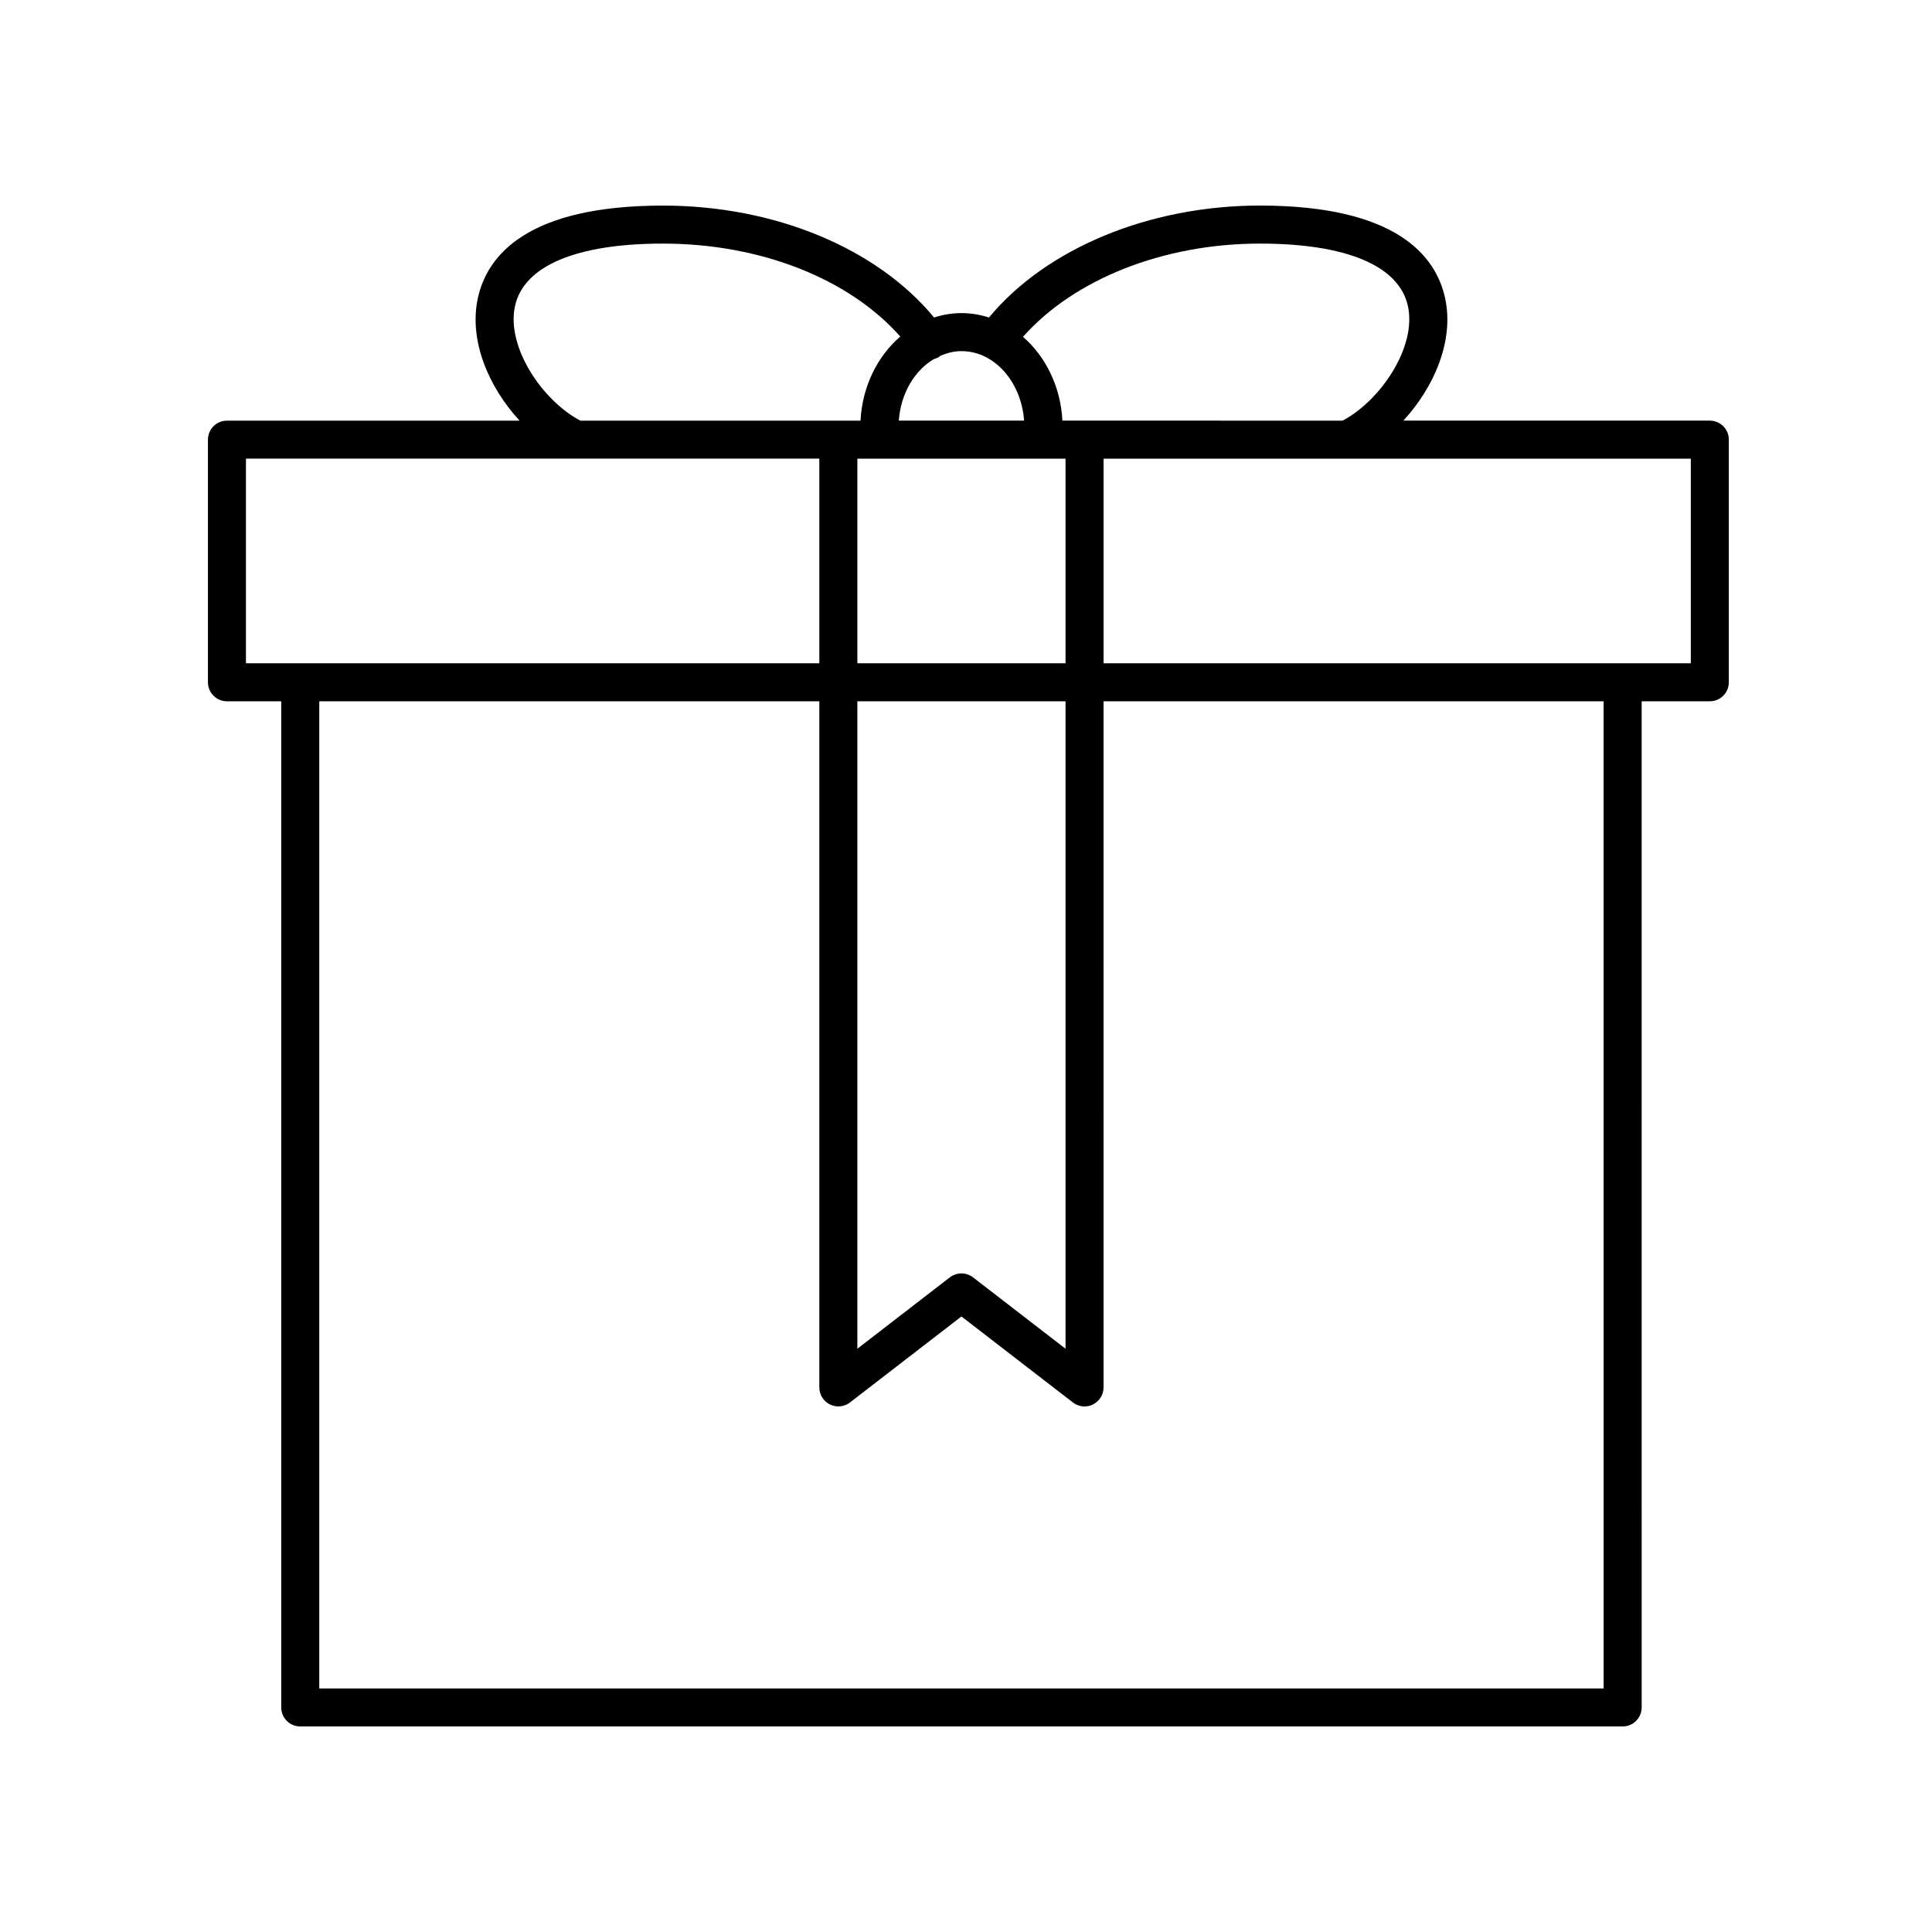 <?xml version="1.0" encoding="UTF-8"?>
<!-- Uploaded to: SVG Repo, www.svgrepo.com, Generator: SVG Repo Mixer Tools -->
<svg fill="#000000" width="800px" height="800px" version="1.1" viewBox="144 144 512 512" xmlns="http://www.w3.org/2000/svg">
 <path d="m204.14 329.85h14.391v266.64c0 2.785 2.258 5.039 5.039 5.039h350.45c2.781 0 5.039-2.254 5.039-5.039l-0.004-266.64h18.062c2.781 0 5.039-2.254 5.039-5.039v-64.301c0-2.785-2.258-5.039-5.039-5.039h-81.215c8.176-8.855 13.551-21.266 11.039-32.586-2.469-11.133-12.988-24.41-49.055-24.41-29.301 0-56.613 11.34-71.797 29.664-2.324-0.742-4.762-1.164-7.289-1.164-2.519 0-4.949 0.422-7.262 1.16-15.199-18.379-42.254-29.652-71.824-29.652-36.074 0-46.586 13.273-49.055 24.41-2.508 11.32 2.867 23.73 11.039 32.586h-77.555c-2.781 0-5.039 2.254-5.039 5.039v64.301c0.004 2.781 2.262 5.031 5.039 5.031zm364.84 261.61h-340.37v-261.61h132.52v181.83c0 1.918 1.094 3.672 2.816 4.519 1.723 0.84 3.777 0.645 5.301-0.527l29.543-22.797 29.547 22.797c0.898 0.695 1.984 1.047 3.078 1.047 0.754 0 1.516-0.172 2.223-0.52 1.723-0.848 2.816-2.606 2.816-4.519l-0.004-181.83h132.52zm-142.6-325.91v54.227h-55.168v-54.227zm0 64.301v171.58l-24.512-18.914c-1.812-1.395-4.344-1.395-6.156 0l-24.504 18.914v-171.58zm165.7-10.074h-155.62v-54.227h155.62zm-114.2-111.22c22.93 0 36.859 5.863 39.223 16.512 2.418 10.906-7.332 25.184-17.316 30.406l-74.238-0.004c-0.469-9.039-4.453-17.008-10.445-22.207 13.527-15.266 37.156-24.707 62.777-24.707zm-62.48 46.914h-33.211c0.527-7.168 4.133-13.23 9.246-16.277 0.527-0.156 1.059-0.348 1.531-0.684 0.074-0.051 0.105-0.137 0.176-0.191 1.773-0.77 3.656-1.266 5.652-1.266 8.734 0 15.848 8.129 16.605 18.418zm-134.91-30.402c2.363-10.645 16.289-16.512 39.223-16.512 25.859 0 49.363 9.336 62.871 24.633-6.039 5.199-10.066 13.199-10.535 22.289h-74.242c-9.984-5.219-19.734-19.504-17.316-30.41zm-71.309 40.48h151.95v54.227h-151.95z"/>
</svg>